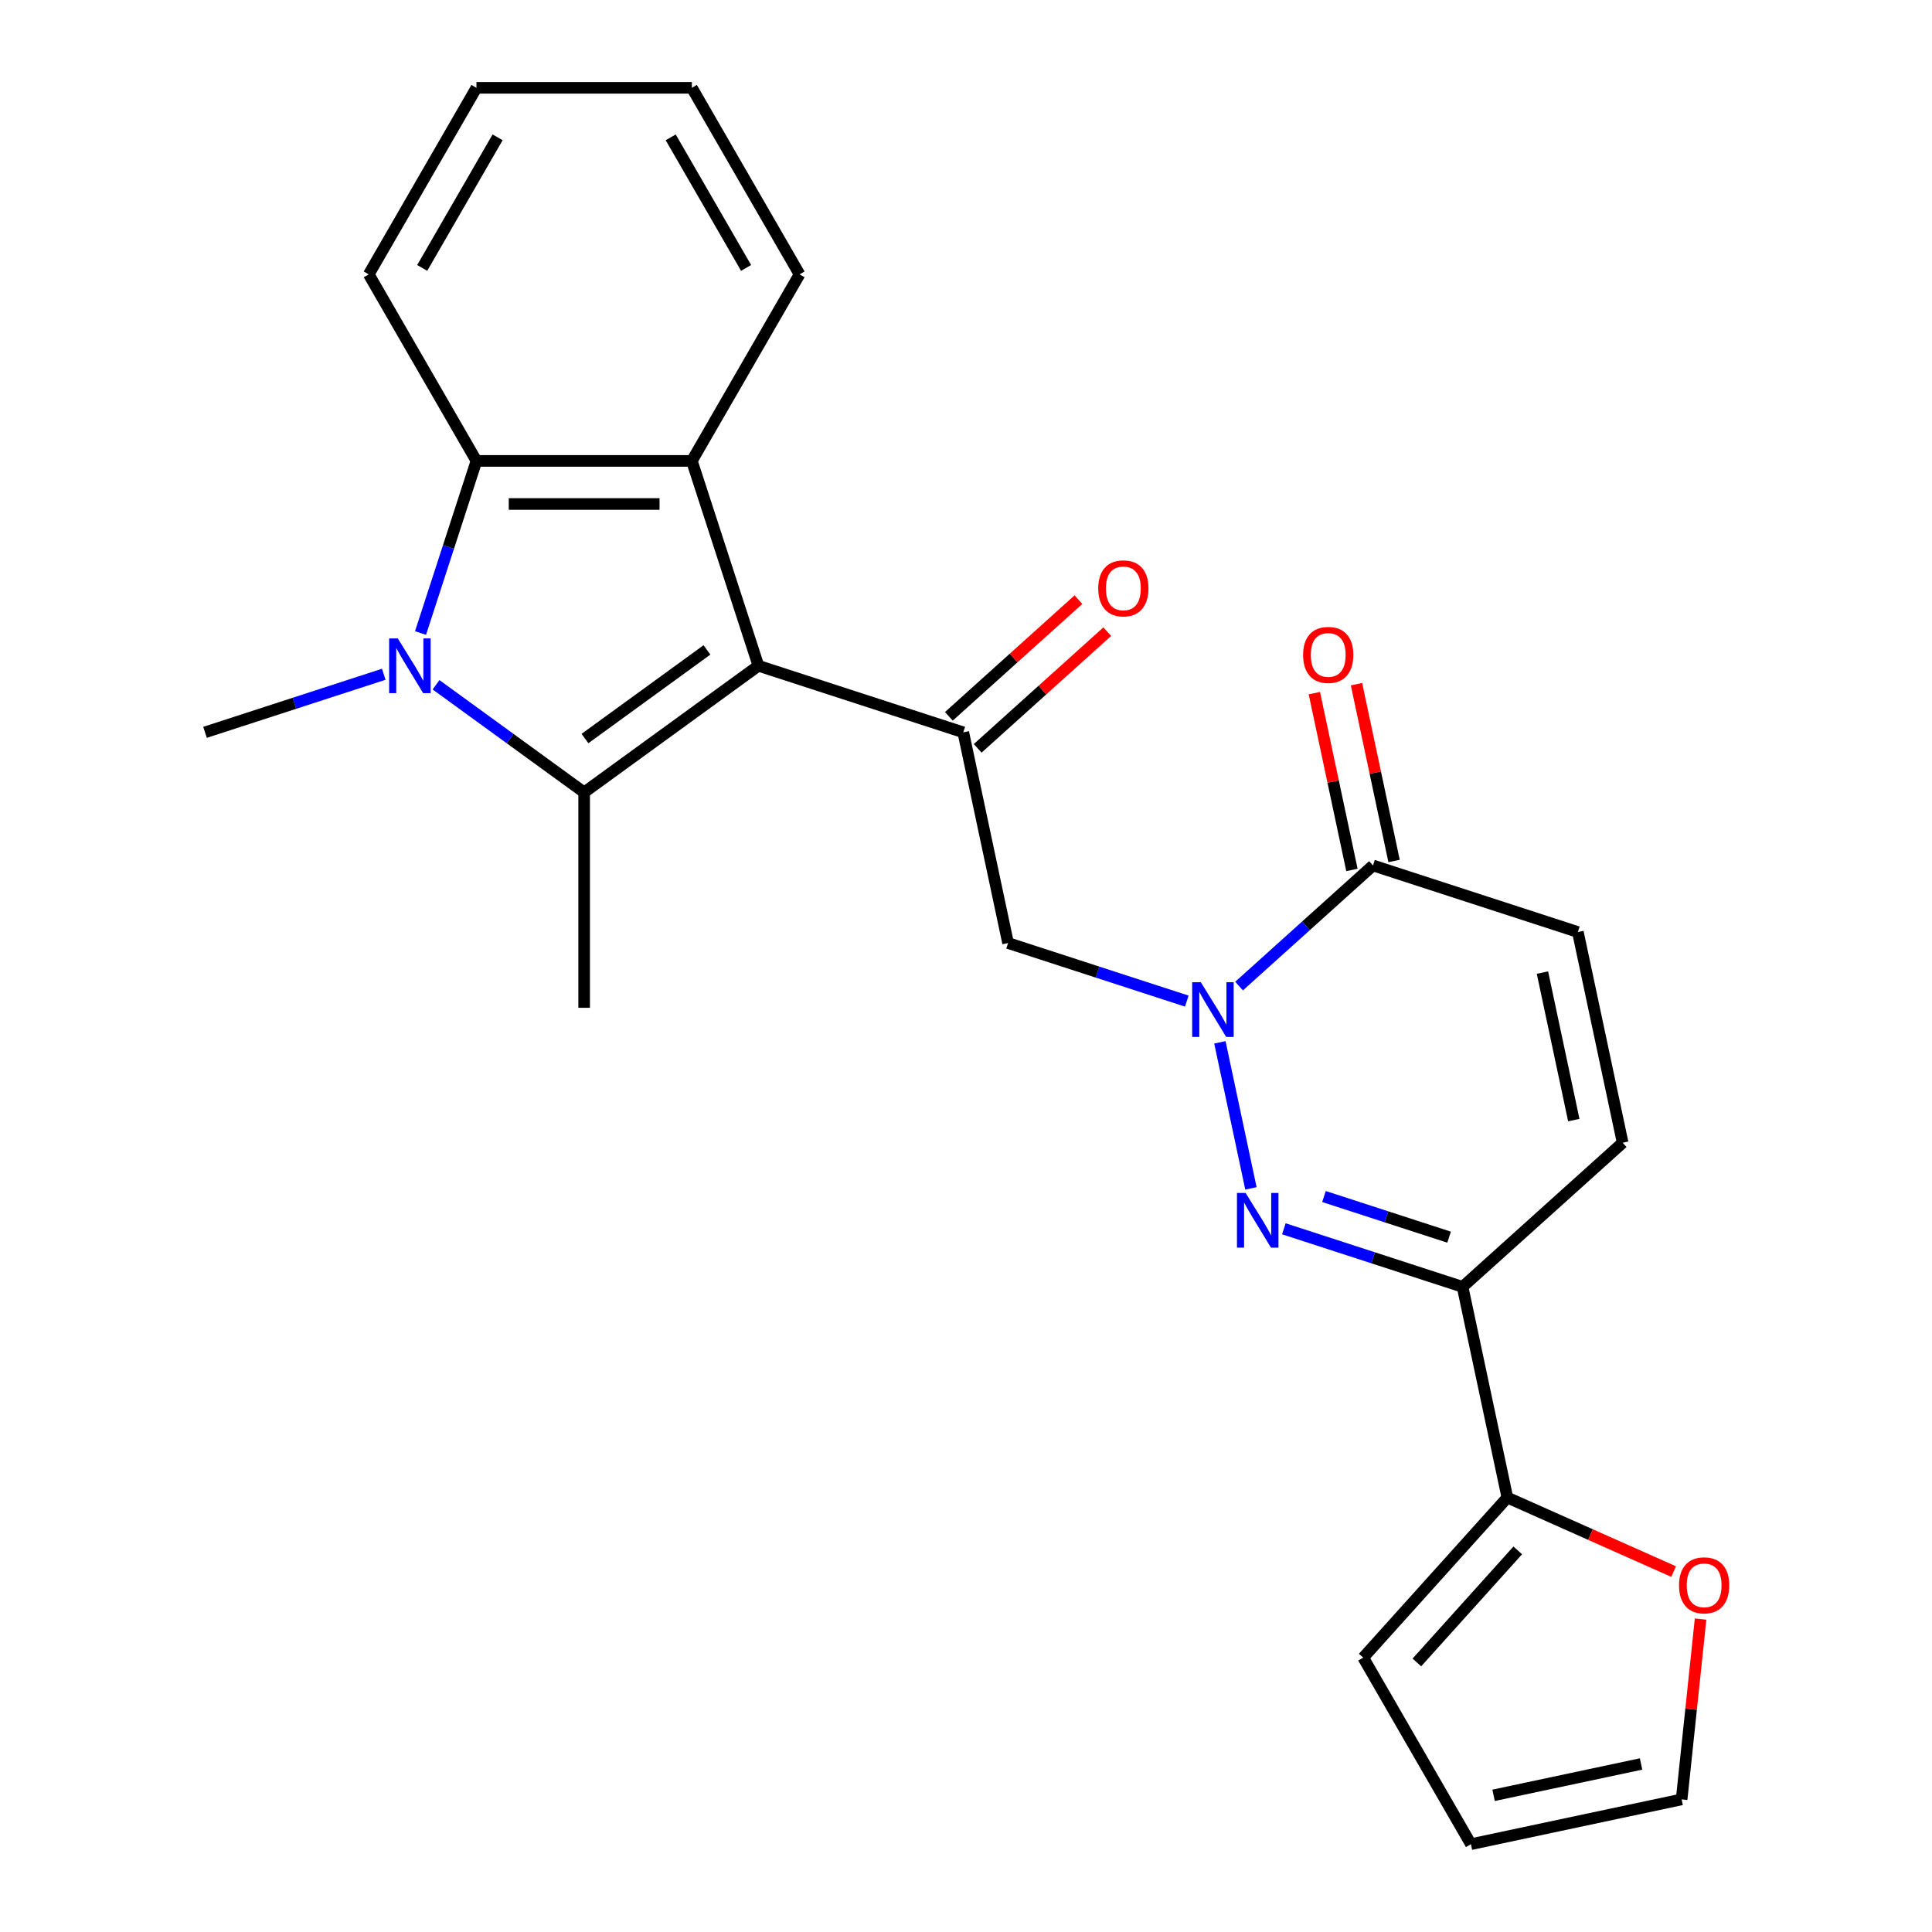 <?xml version='1.0' encoding='iso-8859-1'?>
<svg version='1.1' baseProfile='full'
              xmlns='http://www.w3.org/2000/svg'
                      xmlns:rdkit='http://www.rdkit.org/xml'
                      xmlns:xlink='http://www.w3.org/1999/xlink'
                  xml:space='preserve'
width='1000px' height='1000px' viewBox='0 0 1000 1000'>
<!-- END OF HEADER -->
<rect style='opacity:1.0;fill:#FFFFFF;stroke:none' width='1000' height='1000' x='0' y='0'> </rect>
<path class='bond-0' d='M 392.556,344.603 L 302.356,410.137' style='fill:none;fill-rule:evenodd;stroke:#000000;stroke-width:6px;stroke-linecap:butt;stroke-linejoin:miter;stroke-opacity:1' />
<path class='bond-0' d='M 365.919,336.393 L 302.779,382.267' style='fill:none;fill-rule:evenodd;stroke:#000000;stroke-width:6px;stroke-linecap:butt;stroke-linejoin:miter;stroke-opacity:1' />
<path class='bond-4' d='M 392.556,344.603 L 358.103,238.567' style='fill:none;fill-rule:evenodd;stroke:#000000;stroke-width:6px;stroke-linecap:butt;stroke-linejoin:miter;stroke-opacity:1' />
<path class='bond-5' d='M 392.556,344.603 L 498.593,379.056' style='fill:none;fill-rule:evenodd;stroke:#000000;stroke-width:6px;stroke-linecap:butt;stroke-linejoin:miter;stroke-opacity:1' />
<path class='bond-1' d='M 302.356,410.137 L 264.02,382.284' style='fill:none;fill-rule:evenodd;stroke:#000000;stroke-width:6px;stroke-linecap:butt;stroke-linejoin:miter;stroke-opacity:1' />
<path class='bond-1' d='M 264.02,382.284 L 225.684,354.431' style='fill:none;fill-rule:evenodd;stroke:#0000FF;stroke-width:6px;stroke-linecap:butt;stroke-linejoin:miter;stroke-opacity:1' />
<path class='bond-20' d='M 302.356,410.137 L 302.356,521.63' style='fill:none;fill-rule:evenodd;stroke:#000000;stroke-width:6px;stroke-linecap:butt;stroke-linejoin:miter;stroke-opacity:1' />
<path class='bond-19' d='M 198.629,348.998 L 152.374,364.027' style='fill:none;fill-rule:evenodd;stroke:#0000FF;stroke-width:6px;stroke-linecap:butt;stroke-linejoin:miter;stroke-opacity:1' />
<path class='bond-19' d='M 152.374,364.027 L 106.12,379.056' style='fill:none;fill-rule:evenodd;stroke:#000000;stroke-width:6px;stroke-linecap:butt;stroke-linejoin:miter;stroke-opacity:1' />
<path class='bond-25' d='M 217.663,327.656 L 232.136,283.111' style='fill:none;fill-rule:evenodd;stroke:#0000FF;stroke-width:6px;stroke-linecap:butt;stroke-linejoin:miter;stroke-opacity:1' />
<path class='bond-25' d='M 232.136,283.111 L 246.61,238.567' style='fill:none;fill-rule:evenodd;stroke:#000000;stroke-width:6px;stroke-linecap:butt;stroke-linejoin:miter;stroke-opacity:1' />
<path class='bond-2' d='M 614.283,518.171 L 568.028,503.142' style='fill:none;fill-rule:evenodd;stroke:#0000FF;stroke-width:6px;stroke-linecap:butt;stroke-linejoin:miter;stroke-opacity:1' />
<path class='bond-2' d='M 568.028,503.142 L 521.773,488.113' style='fill:none;fill-rule:evenodd;stroke:#000000;stroke-width:6px;stroke-linecap:butt;stroke-linejoin:miter;stroke-opacity:1' />
<path class='bond-3' d='M 631.412,539.514 L 647.48,615.109' style='fill:none;fill-rule:evenodd;stroke:#0000FF;stroke-width:6px;stroke-linecap:butt;stroke-linejoin:miter;stroke-opacity:1' />
<path class='bond-8' d='M 641.337,510.387 L 676.001,479.175' style='fill:none;fill-rule:evenodd;stroke:#0000FF;stroke-width:6px;stroke-linecap:butt;stroke-linejoin:miter;stroke-opacity:1' />
<path class='bond-8' d='M 676.001,479.175 L 710.666,447.963' style='fill:none;fill-rule:evenodd;stroke:#000000;stroke-width:6px;stroke-linecap:butt;stroke-linejoin:miter;stroke-opacity:1' />
<path class='bond-7' d='M 664.518,636.019 L 710.772,651.048' style='fill:none;fill-rule:evenodd;stroke:#0000FF;stroke-width:6px;stroke-linecap:butt;stroke-linejoin:miter;stroke-opacity:1' />
<path class='bond-7' d='M 710.772,651.048 L 757.027,666.077' style='fill:none;fill-rule:evenodd;stroke:#000000;stroke-width:6px;stroke-linecap:butt;stroke-linejoin:miter;stroke-opacity:1' />
<path class='bond-7' d='M 685.285,619.32 L 717.663,629.841' style='fill:none;fill-rule:evenodd;stroke:#0000FF;stroke-width:6px;stroke-linecap:butt;stroke-linejoin:miter;stroke-opacity:1' />
<path class='bond-7' d='M 717.663,629.841 L 750.041,640.361' style='fill:none;fill-rule:evenodd;stroke:#000000;stroke-width:6px;stroke-linecap:butt;stroke-linejoin:miter;stroke-opacity:1' />
<path class='bond-6' d='M 358.103,238.567 L 246.61,238.567' style='fill:none;fill-rule:evenodd;stroke:#000000;stroke-width:6px;stroke-linecap:butt;stroke-linejoin:miter;stroke-opacity:1' />
<path class='bond-6' d='M 341.379,260.865 L 263.334,260.865' style='fill:none;fill-rule:evenodd;stroke:#000000;stroke-width:6px;stroke-linecap:butt;stroke-linejoin:miter;stroke-opacity:1' />
<path class='bond-21' d='M 358.103,238.567 L 413.85,142.011' style='fill:none;fill-rule:evenodd;stroke:#000000;stroke-width:6px;stroke-linecap:butt;stroke-linejoin:miter;stroke-opacity:1' />
<path class='bond-9' d='M 498.593,379.056 L 521.773,488.113' style='fill:none;fill-rule:evenodd;stroke:#000000;stroke-width:6px;stroke-linecap:butt;stroke-linejoin:miter;stroke-opacity:1' />
<path class='bond-14' d='M 506.053,387.342 L 539.587,357.148' style='fill:none;fill-rule:evenodd;stroke:#000000;stroke-width:6px;stroke-linecap:butt;stroke-linejoin:miter;stroke-opacity:1' />
<path class='bond-14' d='M 539.587,357.148 L 573.121,326.953' style='fill:none;fill-rule:evenodd;stroke:#FF0000;stroke-width:6px;stroke-linecap:butt;stroke-linejoin:miter;stroke-opacity:1' />
<path class='bond-14' d='M 491.132,370.771 L 524.666,340.577' style='fill:none;fill-rule:evenodd;stroke:#000000;stroke-width:6px;stroke-linecap:butt;stroke-linejoin:miter;stroke-opacity:1' />
<path class='bond-14' d='M 524.666,340.577 L 558.201,310.382' style='fill:none;fill-rule:evenodd;stroke:#FF0000;stroke-width:6px;stroke-linecap:butt;stroke-linejoin:miter;stroke-opacity:1' />
<path class='bond-22' d='M 246.61,238.567 L 190.863,142.011' style='fill:none;fill-rule:evenodd;stroke:#000000;stroke-width:6px;stroke-linecap:butt;stroke-linejoin:miter;stroke-opacity:1' />
<path class='bond-10' d='M 757.027,666.077 L 780.208,775.134' style='fill:none;fill-rule:evenodd;stroke:#000000;stroke-width:6px;stroke-linecap:butt;stroke-linejoin:miter;stroke-opacity:1' />
<path class='bond-27' d='M 757.027,666.077 L 839.883,591.473' style='fill:none;fill-rule:evenodd;stroke:#000000;stroke-width:6px;stroke-linecap:butt;stroke-linejoin:miter;stroke-opacity:1' />
<path class='bond-12' d='M 710.666,447.963 L 816.702,482.416' style='fill:none;fill-rule:evenodd;stroke:#000000;stroke-width:6px;stroke-linecap:butt;stroke-linejoin:miter;stroke-opacity:1' />
<path class='bond-16' d='M 721.571,445.645 L 711.846,399.89' style='fill:none;fill-rule:evenodd;stroke:#000000;stroke-width:6px;stroke-linecap:butt;stroke-linejoin:miter;stroke-opacity:1' />
<path class='bond-16' d='M 711.846,399.89 L 702.12,354.135' style='fill:none;fill-rule:evenodd;stroke:#FF0000;stroke-width:6px;stroke-linecap:butt;stroke-linejoin:miter;stroke-opacity:1' />
<path class='bond-16' d='M 699.76,450.281 L 690.034,404.526' style='fill:none;fill-rule:evenodd;stroke:#000000;stroke-width:6px;stroke-linecap:butt;stroke-linejoin:miter;stroke-opacity:1' />
<path class='bond-16' d='M 690.034,404.526 L 680.309,358.772' style='fill:none;fill-rule:evenodd;stroke:#FF0000;stroke-width:6px;stroke-linecap:butt;stroke-linejoin:miter;stroke-opacity:1' />
<path class='bond-13' d='M 780.208,775.134 L 823.241,794.293' style='fill:none;fill-rule:evenodd;stroke:#000000;stroke-width:6px;stroke-linecap:butt;stroke-linejoin:miter;stroke-opacity:1' />
<path class='bond-13' d='M 823.241,794.293 L 866.275,813.453' style='fill:none;fill-rule:evenodd;stroke:#FF0000;stroke-width:6px;stroke-linecap:butt;stroke-linejoin:miter;stroke-opacity:1' />
<path class='bond-15' d='M 780.208,775.134 L 705.604,857.989' style='fill:none;fill-rule:evenodd;stroke:#000000;stroke-width:6px;stroke-linecap:butt;stroke-linejoin:miter;stroke-opacity:1' />
<path class='bond-15' d='M 785.588,802.483 L 733.366,860.482' style='fill:none;fill-rule:evenodd;stroke:#000000;stroke-width:6px;stroke-linecap:butt;stroke-linejoin:miter;stroke-opacity:1' />
<path class='bond-11' d='M 839.883,591.473 L 816.702,482.416' style='fill:none;fill-rule:evenodd;stroke:#000000;stroke-width:6px;stroke-linecap:butt;stroke-linejoin:miter;stroke-opacity:1' />
<path class='bond-11' d='M 814.594,579.751 L 798.368,503.411' style='fill:none;fill-rule:evenodd;stroke:#000000;stroke-width:6px;stroke-linecap:butt;stroke-linejoin:miter;stroke-opacity:1' />
<path class='bond-17' d='M 880.218,838.029 L 875.313,884.697' style='fill:none;fill-rule:evenodd;stroke:#FF0000;stroke-width:6px;stroke-linecap:butt;stroke-linejoin:miter;stroke-opacity:1' />
<path class='bond-17' d='M 875.313,884.697 L 870.408,931.365' style='fill:none;fill-rule:evenodd;stroke:#000000;stroke-width:6px;stroke-linecap:butt;stroke-linejoin:miter;stroke-opacity:1' />
<path class='bond-18' d='M 705.604,857.989 L 761.351,954.545' style='fill:none;fill-rule:evenodd;stroke:#000000;stroke-width:6px;stroke-linecap:butt;stroke-linejoin:miter;stroke-opacity:1' />
<path class='bond-28' d='M 870.408,931.365 L 761.351,954.545' style='fill:none;fill-rule:evenodd;stroke:#000000;stroke-width:6px;stroke-linecap:butt;stroke-linejoin:miter;stroke-opacity:1' />
<path class='bond-28' d='M 849.413,913.03 L 773.073,929.257' style='fill:none;fill-rule:evenodd;stroke:#000000;stroke-width:6px;stroke-linecap:butt;stroke-linejoin:miter;stroke-opacity:1' />
<path class='bond-23' d='M 413.85,142.011 L 358.103,45.455' style='fill:none;fill-rule:evenodd;stroke:#000000;stroke-width:6px;stroke-linecap:butt;stroke-linejoin:miter;stroke-opacity:1' />
<path class='bond-23' d='M 386.176,138.677 L 347.154,71.087' style='fill:none;fill-rule:evenodd;stroke:#000000;stroke-width:6px;stroke-linecap:butt;stroke-linejoin:miter;stroke-opacity:1' />
<path class='bond-26' d='M 190.863,142.011 L 246.61,45.455' style='fill:none;fill-rule:evenodd;stroke:#000000;stroke-width:6px;stroke-linecap:butt;stroke-linejoin:miter;stroke-opacity:1' />
<path class='bond-26' d='M 218.536,138.677 L 257.559,71.087' style='fill:none;fill-rule:evenodd;stroke:#000000;stroke-width:6px;stroke-linecap:butt;stroke-linejoin:miter;stroke-opacity:1' />
<path class='bond-24' d='M 358.103,45.455 L 246.61,45.455' style='fill:none;fill-rule:evenodd;stroke:#000000;stroke-width:6px;stroke-linecap:butt;stroke-linejoin:miter;stroke-opacity:1' />
<path  class='atom-2' d='M 205.896 330.443
L 215.176 345.443
Q 216.096 346.923, 217.576 349.603
Q 219.056 352.283, 219.136 352.443
L 219.136 330.443
L 222.896 330.443
L 222.896 358.763
L 219.016 358.763
L 209.056 342.363
Q 207.896 340.443, 206.656 338.243
Q 205.456 336.043, 205.096 335.363
L 205.096 358.763
L 201.416 358.763
L 201.416 330.443
L 205.896 330.443
' fill='#0000FF'/>
<path  class='atom-3' d='M 621.55 508.407
L 630.83 523.407
Q 631.75 524.887, 633.23 527.567
Q 634.71 530.247, 634.79 530.407
L 634.79 508.407
L 638.55 508.407
L 638.55 536.727
L 634.67 536.727
L 624.71 520.327
Q 623.55 518.407, 622.31 516.207
Q 621.11 514.007, 620.75 513.327
L 620.75 536.727
L 617.07 536.727
L 617.07 508.407
L 621.55 508.407
' fill='#0000FF'/>
<path  class='atom-4' d='M 644.731 617.464
L 654.011 632.464
Q 654.931 633.944, 656.411 636.624
Q 657.891 639.304, 657.971 639.464
L 657.971 617.464
L 661.731 617.464
L 661.731 645.784
L 657.851 645.784
L 647.891 629.384
Q 646.731 627.464, 645.491 625.264
Q 644.291 623.064, 643.931 622.384
L 643.931 645.784
L 640.251 645.784
L 640.251 617.464
L 644.731 617.464
' fill='#0000FF'/>
<path  class='atom-14' d='M 869.062 820.562
Q 869.062 813.762, 872.422 809.962
Q 875.782 806.162, 882.062 806.162
Q 888.342 806.162, 891.702 809.962
Q 895.062 813.762, 895.062 820.562
Q 895.062 827.442, 891.662 831.362
Q 888.262 835.242, 882.062 835.242
Q 875.822 835.242, 872.422 831.362
Q 869.062 827.482, 869.062 820.562
M 882.062 832.042
Q 886.382 832.042, 888.702 829.162
Q 891.062 826.242, 891.062 820.562
Q 891.062 815.002, 888.702 812.202
Q 886.382 809.362, 882.062 809.362
Q 877.742 809.362, 875.382 812.162
Q 873.062 814.962, 873.062 820.562
Q 873.062 826.282, 875.382 829.162
Q 877.742 832.042, 882.062 832.042
' fill='#FF0000'/>
<path  class='atom-15' d='M 568.448 304.533
Q 568.448 297.733, 571.808 293.933
Q 575.168 290.133, 581.448 290.133
Q 587.728 290.133, 591.088 293.933
Q 594.448 297.733, 594.448 304.533
Q 594.448 311.413, 591.048 315.333
Q 587.648 319.213, 581.448 319.213
Q 575.208 319.213, 571.808 315.333
Q 568.448 311.453, 568.448 304.533
M 581.448 316.013
Q 585.768 316.013, 588.088 313.133
Q 590.448 310.213, 590.448 304.533
Q 590.448 298.973, 588.088 296.173
Q 585.768 293.333, 581.448 293.333
Q 577.128 293.333, 574.768 296.133
Q 572.448 298.933, 572.448 304.533
Q 572.448 310.253, 574.768 313.133
Q 577.128 316.013, 581.448 316.013
' fill='#FF0000'/>
<path  class='atom-17' d='M 674.485 338.986
Q 674.485 332.186, 677.845 328.386
Q 681.205 324.586, 687.485 324.586
Q 693.765 324.586, 697.125 328.386
Q 700.485 332.186, 700.485 338.986
Q 700.485 345.866, 697.085 349.786
Q 693.685 353.666, 687.485 353.666
Q 681.245 353.666, 677.845 349.786
Q 674.485 345.906, 674.485 338.986
M 687.485 350.466
Q 691.805 350.466, 694.125 347.586
Q 696.485 344.666, 696.485 338.986
Q 696.485 333.426, 694.125 330.626
Q 691.805 327.786, 687.485 327.786
Q 683.165 327.786, 680.805 330.586
Q 678.485 333.386, 678.485 338.986
Q 678.485 344.706, 680.805 347.586
Q 683.165 350.466, 687.485 350.466
' fill='#FF0000'/>
</svg>
